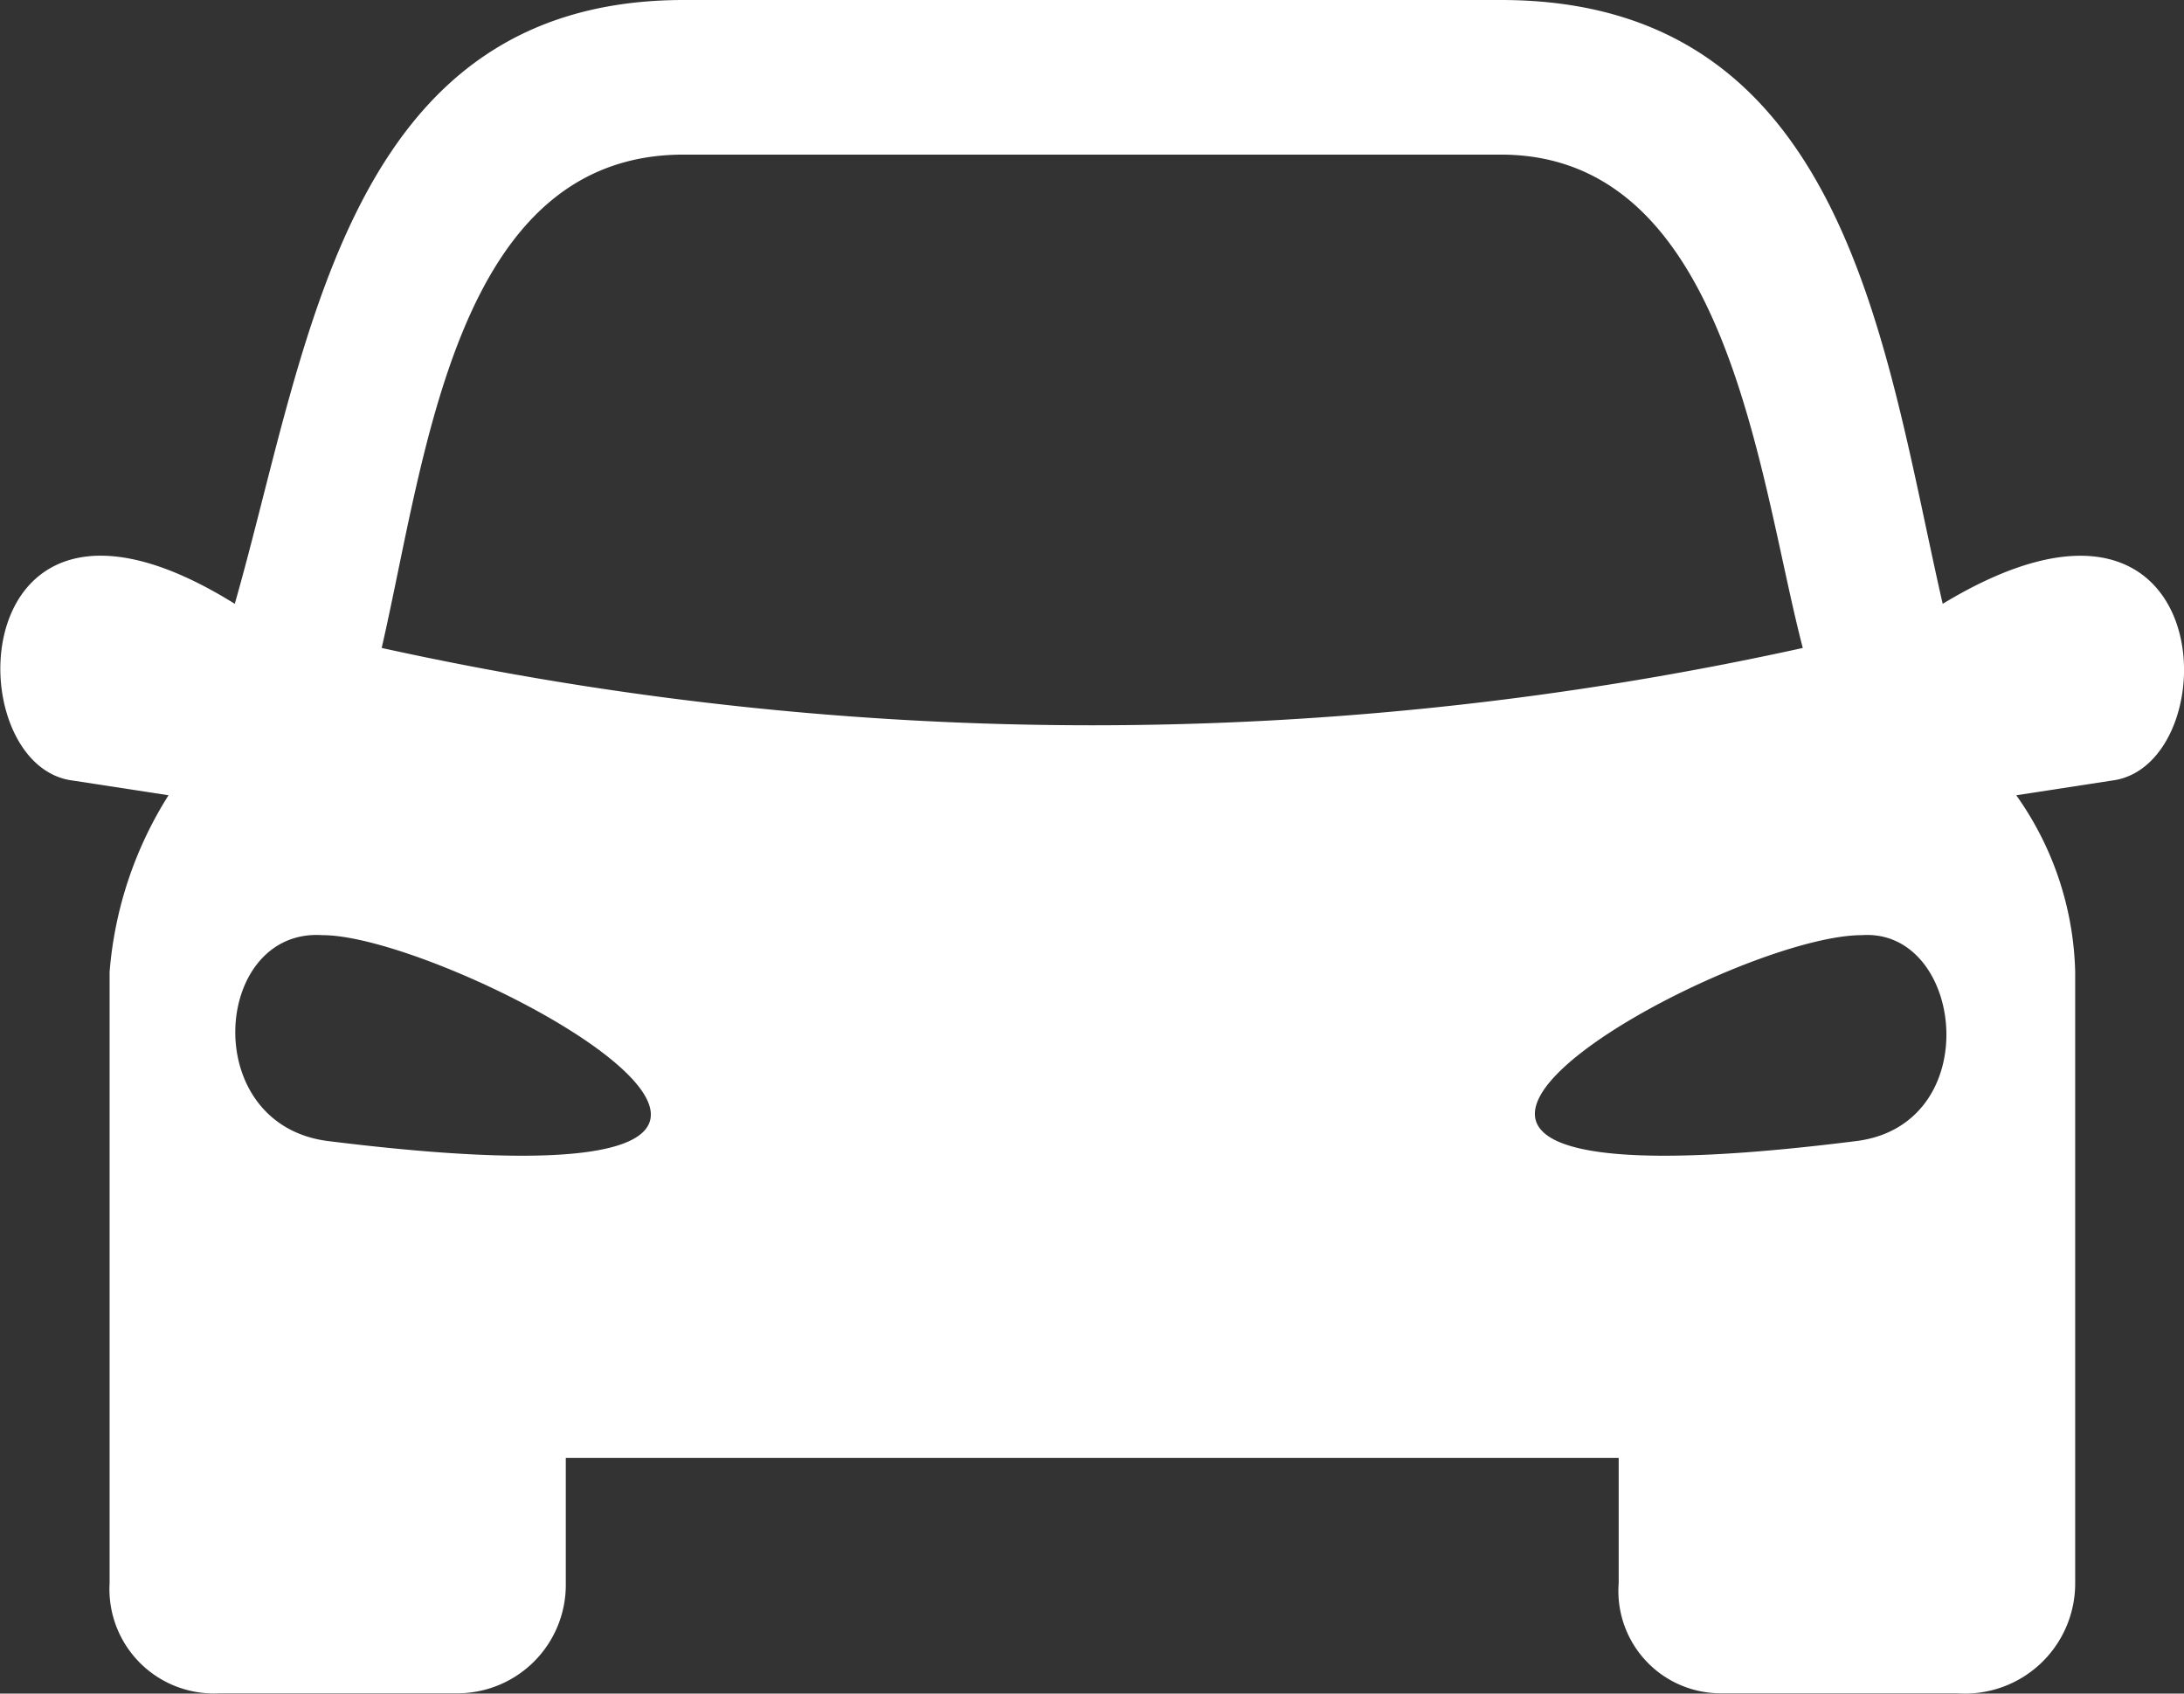 <svg xmlns="http://www.w3.org/2000/svg" width="27.758" height="21.524" viewBox="0 0 27.758 21.524">
  <rect x="0" y="0" width="27.758" height="21.524" fill="#333333" stroke="none"/>
  <path id="ico_drive_up" d="M26.327,145.466a4.033,4.033,0,0,1,.749,2.246v7.767a1.4,1.4,0,0,1-1.5,1.4H22.584a1.3,1.3,0,0,1-1.31-1.4v-1.591H7.892v1.591a1.378,1.378,0,0,1-1.4,1.4H3.494a1.326,1.326,0,0,1-1.4-1.4v-7.767a4.927,4.927,0,0,1,.749-2.246l-1.217-.187c-1.5-.187-1.4-4.4,2.059-2.246.936-3.275,1.4-7.674,5.708-7.674H19.777c4.4,0,4.866,4.4,5.615,7.674,3.556-2.152,3.65,2.059,2.152,2.246l-1.217.187Zm-1.965,1.778c-1.778,0-8.329,3.65-.094,2.62C25.953,149.677,25.672,147.15,24.362,147.244Zm-19.559,0c1.684,0,8.422,3.65.094,2.62C3.212,149.677,3.4,147.15,4.8,147.244Zm.749-3.65c.561-2.433.936-6.27,3.837-6.27H19.777c2.9,0,3.275,4.118,3.837,6.27a41.989,41.989,0,0,1-18.061,0Z" transform="translate(-0.701 -135.359)" fill="#fff" fill-rule="evenodd"/>
</svg>
